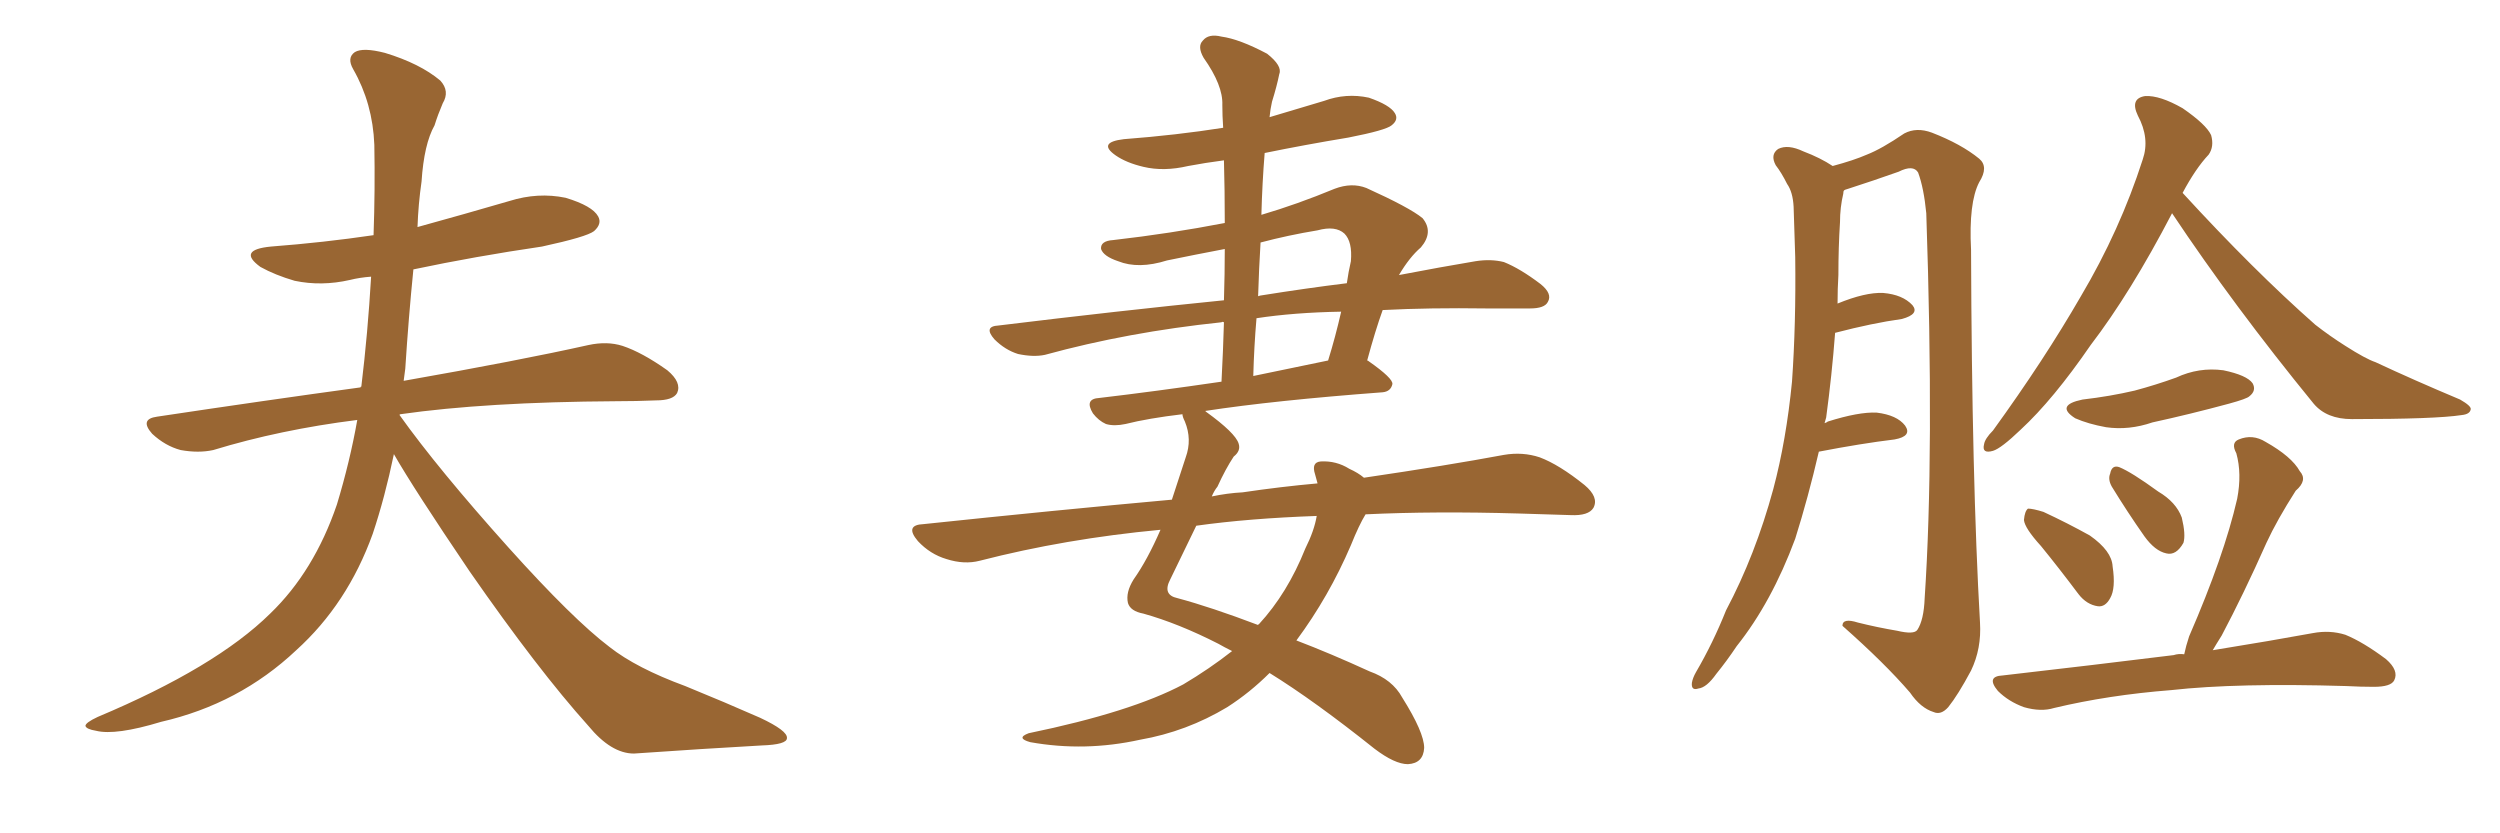 <svg xmlns="http://www.w3.org/2000/svg" xmlns:xlink="http://www.w3.org/1999/xlink" width="450" height="150"><path fill="#996633" padding="10" d="M70.90 81.74L70.90 81.74L70.90 81.74Q69.29 89.50 67.09 96.09L67.09 96.09Q62.55 108.69 53.32 117.04L53.32 117.04Q43.07 126.71 29.00 129.93L29.00 129.93Q20.80 132.42 17.29 131.54L17.29 131.54Q15.53 131.25 15.38 130.66L15.38 130.66Q15.38 130.08 17.58 129.05L17.58 129.05Q38.82 120.12 48.63 110.45L48.63 110.45Q56.54 102.83 60.64 90.82L60.64 90.82Q62.99 83.06 64.31 75.59L64.31 75.59Q50.39 77.34 38.38 81.01L38.38 81.01Q35.74 81.59 32.52 81.01L32.52 81.01Q29.74 80.27 27.39 78.08L27.39 78.08Q25.05 75.44 28.27 75L28.27 75Q47.75 72.07 64.89 69.73L64.89 69.73Q64.89 69.58 65.04 69.58L65.04 69.58Q66.21 59.91 66.80 49.80L66.80 49.80Q64.75 49.95 62.99 50.39L62.99 50.39Q57.86 51.56 53.03 50.54L53.03 50.54Q49.51 49.51 46.88 48.05L46.88 48.05Q42.63 44.97 48.78 44.38L48.78 44.38Q58.30 43.65 67.24 42.33L67.24 42.33Q67.53 34.13 67.38 26.07L67.38 26.07Q67.09 18.60 63.57 12.45L63.57 12.45Q62.40 10.40 63.87 9.38L63.87 9.38Q65.33 8.50 69.29 9.52L69.29 9.52Q75.59 11.43 79.25 14.50L79.25 14.50Q81.01 16.41 79.69 18.60L79.69 18.60Q78.81 20.65 78.22 22.56L78.22 22.56Q76.32 25.93 75.88 32.67L75.88 32.67Q75.29 36.77 75.15 40.87L75.15 40.87Q83.64 38.53 91.70 36.18L91.70 36.18Q96.83 34.57 101.81 35.60L101.81 35.60Q106.64 37.06 107.67 38.96L107.67 38.96Q108.40 40.28 106.93 41.60L106.93 41.60Q105.62 42.63 97.56 44.38L97.56 44.38Q85.55 46.14 74.41 48.49L74.41 48.49Q73.54 57.13 72.95 66.36L72.95 66.36Q72.80 67.53 72.66 68.55L72.66 68.55Q93.46 64.89 105.91 62.11L105.91 62.11Q109.28 61.38 112.06 62.26L112.06 62.26Q115.58 63.43 120.12 66.65L120.12 66.65Q122.75 68.85 121.88 70.75L121.88 70.75Q121.14 72.07 118.07 72.07L118.07 72.07Q114.55 72.22 110.89 72.22L110.89 72.22Q87.45 72.36 72.07 74.56L72.07 74.56Q71.92 74.56 71.92 74.71L71.92 74.71Q78.81 84.38 91.55 98.58L91.55 98.58Q103.13 111.47 109.72 116.46L109.72 116.46Q114.55 120.26 123.34 123.49L123.34 123.49Q130.52 126.42 136.82 129.20L136.82 129.20Q141.80 131.54 141.65 132.86L141.65 132.86Q141.65 134.03 137.11 134.18L137.11 134.18Q126.56 134.77 114.11 135.64L114.11 135.64Q110.01 135.64 105.91 130.66L105.91 130.66Q96.83 120.56 84.52 102.83L84.52 102.83Q74.41 87.89 70.90 81.74ZM221.78 117.19L221.78 117.19Q220.31 116.46 219.29 115.87L219.29 115.87Q212.11 112.21 205.81 110.45L205.81 110.45Q203.47 110.01 203.03 108.54L203.03 108.54Q202.59 106.64 204.05 104.30L204.05 104.30Q206.54 100.78 208.89 95.36L208.89 95.36Q191.75 96.97 176.37 100.93L176.37 100.93Q173.58 101.66 170.36 100.63L170.36 100.63Q167.43 99.76 165.23 97.41L165.23 97.41Q162.74 94.48 166.26 94.34L166.26 94.34Q189.84 91.85 210.94 89.94L210.94 89.94Q212.11 86.43 213.43 82.32L213.43 82.32Q214.60 79.10 213.28 75.88L213.28 75.88Q212.84 75 212.84 74.56L212.84 74.56Q206.69 75.29 202.59 76.32L202.59 76.32Q200.54 76.76 199.07 76.32L199.07 76.32Q197.75 75.73 196.73 74.41L196.73 74.41Q195.12 71.78 197.90 71.63L197.90 71.63Q207.86 70.46 219.87 68.70L219.87 68.70Q220.17 62.99 220.31 58.01L220.31 58.01Q220.02 57.86 219.87 58.01L219.87 58.01Q203.03 59.77 188.09 63.87L188.09 63.87Q186.04 64.31 183.25 63.72L183.25 63.72Q180.91 62.99 179.00 61.08L179.00 61.08Q176.95 58.74 179.74 58.59L179.74 58.59Q201.27 55.96 220.31 54.05L220.31 54.05Q220.46 49.22 220.46 44.82L220.46 44.82Q215.04 45.85 210.06 46.88L210.06 46.88Q204.93 48.49 201.27 47.02L201.27 47.02Q198.63 46.14 198.19 44.82L198.19 44.82Q198.05 43.36 200.39 43.21L200.39 43.21Q210.64 42.04 220.46 40.14L220.46 40.14Q220.46 34.28 220.31 28.86L220.31 28.86Q216.94 29.30 213.87 29.88L213.87 29.88Q209.47 30.91 205.81 30.03L205.81 30.03Q202.73 29.30 200.83 27.98L200.83 27.98Q197.46 25.63 202.29 25.05L202.29 25.05Q211.82 24.32 220.17 23.00L220.17 23.00Q220.02 20.80 220.02 18.90L220.02 18.90Q220.17 15.38 216.65 10.40L216.65 10.40Q215.48 8.35 216.50 7.32L216.50 7.32Q217.53 6.01 219.87 6.59L219.87 6.59Q223.10 7.03 228.08 9.67L228.08 9.67Q230.86 11.87 230.27 13.33L230.27 13.33Q229.83 15.53 228.96 18.31L228.96 18.31Q228.66 19.63 228.52 21.09L228.52 21.09Q233.50 19.63 238.33 18.16L238.33 18.16Q242.29 16.70 246.39 17.58L246.39 17.58Q250.20 18.90 251.07 20.36L251.07 20.36Q251.81 21.53 250.49 22.56L250.49 22.56Q249.46 23.44 242.72 24.76L242.72 24.76Q234.81 26.07 227.64 27.54L227.64 27.54Q227.20 32.96 227.05 38.67L227.05 38.67Q233.50 36.77 240.23 33.98L240.23 33.98Q243.31 32.81 245.95 33.84L245.95 33.84Q253.71 37.35 256.05 39.26L256.05 39.26Q258.11 41.75 255.76 44.53L255.76 44.53Q253.71 46.29 251.81 49.51L251.81 49.51Q259.42 48.05 265.58 47.02L265.58 47.02Q268.36 46.58 270.70 47.17L270.70 47.17Q273.63 48.34 277.29 51.12L277.29 51.12Q279.49 52.88 278.61 54.35L278.61 54.35Q278.03 55.52 275.39 55.52L275.39 55.52Q271.73 55.52 267.63 55.52L267.63 55.52Q257.37 55.37 248.88 55.81L248.88 55.81Q247.56 59.47 246.09 64.89L246.09 64.89Q246.24 64.89 246.39 65.04L246.39 65.04Q250.78 68.12 250.63 69.14L250.63 69.14Q250.34 70.46 248.88 70.61L248.88 70.61Q229.39 72.07 216.94 73.97L216.94 73.97Q216.94 73.97 217.09 74.12L217.09 74.12Q222.36 77.93 222.95 79.83L222.95 79.83Q223.39 81.15 222.07 82.18L222.07 82.18Q220.61 84.38 219.14 87.60L219.14 87.60Q218.55 88.33 218.12 89.36L218.12 89.36Q220.90 88.77 223.68 88.62L223.68 88.62Q230.57 87.60 237.16 87.01L237.16 87.01Q236.87 85.99 236.72 85.40L236.72 85.40Q235.99 83.20 237.74 83.06L237.74 83.06Q240.53 82.91 242.87 84.38L242.87 84.38Q244.48 85.11 245.51 85.99L245.51 85.99Q260.45 83.79 270.70 81.88L270.70 81.88Q274.07 81.30 277.15 82.32L277.15 82.32Q280.66 83.64 285.21 87.30L285.21 87.30Q287.84 89.50 286.82 91.41L286.82 91.41Q285.94 92.87 282.71 92.72L282.71 92.72Q278.32 92.58 273.34 92.43L273.34 92.43Q258.25 91.99 245.80 92.58L245.80 92.58Q244.63 94.48 243.16 98.14L243.16 98.14Q239.21 107.37 233.35 115.28L233.35 115.28Q239.50 117.63 246.53 120.85L246.53 120.85Q250.63 122.31 252.39 125.54L252.39 125.54Q256.35 131.84 256.35 134.62L256.35 134.62Q256.20 137.40 253.42 137.55L253.42 137.55Q251.07 137.55 247.41 134.77L247.41 134.77Q236.57 126.12 228.52 121.14L228.52 121.14Q225 124.66 220.90 127.29L220.90 127.29Q213.57 131.69 205.22 133.15L205.22 133.15Q195.26 135.35 185.45 133.59L185.45 133.59Q182.81 132.86 185.16 131.98L185.16 131.98Q203.61 128.17 212.99 123.19L212.99 123.19Q217.68 120.41 221.78 117.19ZM234.96 98.73L234.96 98.73Q236.57 95.51 237.01 92.87L237.01 92.87Q224.71 93.31 215.33 94.63L215.33 94.63Q213.43 98.58 210.64 104.30L210.64 104.30Q209.18 107.08 211.96 107.67L211.96 107.67Q217.97 109.28 226.46 112.50L226.46 112.50Q226.46 112.35 226.61 112.35L226.61 112.35Q231.74 106.79 234.96 98.73ZM226.17 57.28L226.17 57.28Q225.73 62.40 225.59 67.68L225.59 67.68Q231.88 66.36 239.06 64.89L239.06 64.89Q240.38 60.64 241.41 56.10L241.41 56.10Q232.91 56.25 226.17 57.28ZM226.90 43.65L226.90 43.65L226.90 43.65Q226.61 48.34 226.46 53.32L226.46 53.32Q226.90 53.17 227.05 53.17L227.05 53.17Q235.25 51.86 242.43 50.98L242.43 50.98Q242.72 48.93 243.16 47.02L243.16 47.02Q243.46 43.51 241.99 42.04L241.99 42.04Q240.38 40.58 237.16 41.46L237.16 41.46Q231.88 42.33 226.90 43.65ZM327.39 81.30L327.39 81.30Q325.49 89.50 323.14 96.97L323.14 96.97Q318.90 108.40 312.60 116.31L312.60 116.31Q310.84 118.95 308.94 121.29L308.94 121.29Q307.18 123.78 305.71 123.93L305.71 123.93Q304.39 124.37 304.54 122.90L304.54 122.90Q304.69 122.02 305.27 121.00L305.27 121.00Q308.35 115.72 310.69 109.86L310.69 109.86Q315.97 99.90 319.19 88.04L319.19 88.04Q321.53 79.25 322.56 68.70L322.56 68.70Q323.29 58.30 323.14 46.29L323.14 46.29Q323.00 41.31 322.85 37.21L322.85 37.21Q322.71 34.57 321.68 33.11L321.68 33.11Q320.65 31.05 319.63 29.74L319.63 29.74Q318.60 27.83 320.07 26.81L320.07 26.81Q321.83 25.93 324.61 27.25L324.61 27.25Q327.69 28.42 329.88 29.88L329.88 29.88Q333.69 28.86 336.04 27.83L336.04 27.83Q338.67 26.81 342.77 24.02L342.77 24.02Q344.97 22.85 347.75 23.88L347.75 23.88Q353.03 25.93 356.25 28.56L356.25 28.56Q358.01 30.03 356.25 32.81L356.25 32.81Q354.35 36.47 354.79 44.97L354.79 44.97Q354.93 86.43 356.40 112.06L356.40 112.06Q356.69 116.75 354.79 120.70L354.79 120.70Q352.44 125.10 350.68 127.29L350.68 127.29Q349.37 128.76 348.05 128.17L348.05 128.17Q345.70 127.44 343.80 124.66L343.80 124.66Q339.26 119.38 331.64 112.65L331.64 112.65Q331.64 111.18 334.42 112.06L334.42 112.06Q337.94 112.94 341.46 113.53L341.46 113.53Q344.53 114.26 345.12 113.38L345.12 113.38Q346.29 111.62 346.44 107.67L346.44 107.67Q348.19 81.59 346.73 38.38L346.73 38.38Q346.29 33.84 345.26 31.05L345.26 31.05Q344.38 29.59 341.75 30.91L341.75 30.91Q337.21 32.52 332.67 33.98L332.67 33.98Q332.08 34.13 331.93 34.28L331.93 34.28Q331.79 34.42 331.79 34.86L331.79 34.86Q331.20 37.35 331.20 39.99L331.20 39.99Q330.91 44.53 330.91 49.51L330.91 49.51Q330.76 52.00 330.76 54.64L330.76 54.64Q335.74 52.59 338.96 52.73L338.96 52.73Q342.48 53.03 344.24 54.93L344.24 54.93Q345.56 56.54 342.33 57.42L342.33 57.42Q337.06 58.15 330.32 59.91L330.32 59.91Q329.74 67.53 328.71 75.15L328.71 75.15Q328.56 75.59 328.42 76.17L328.42 76.17Q328.86 76.03 329.00 75.88L329.00 75.88Q334.57 74.12 337.79 74.27L337.79 74.27Q341.46 74.71 342.92 76.61L342.92 76.61Q344.24 78.52 341.02 79.10L341.02 79.10Q335.01 79.83 327.39 81.30ZM390.97 38.38L390.97 38.38Q383.50 52.73 376.32 62.11L376.32 62.11Q369.58 71.92 363.72 77.34L363.72 77.34Q360.21 80.71 358.74 81.15L358.74 81.15Q356.69 81.74 357.13 79.98L357.13 79.98Q357.28 78.96 358.74 77.49L358.74 77.49Q367.97 64.75 374.56 53.32L374.56 53.32Q381.59 41.46 385.69 28.71L385.69 28.71Q387.01 24.90 384.81 20.80L384.81 20.80Q383.35 17.72 386.13 17.29L386.13 17.29Q388.77 17.14 392.87 19.48L392.87 19.48Q397.12 22.41 398.00 24.32L398.00 24.32Q398.58 26.37 397.56 27.83L397.56 27.83Q395.21 30.32 392.87 34.72L392.87 34.72Q405.62 48.63 416.75 58.45L416.75 58.45Q419.38 60.50 422.17 62.26L422.17 62.26Q425.83 64.60 427.59 65.19L427.59 65.19Q434.47 68.41 442.82 71.92L442.82 71.92Q444.87 73.10 444.73 73.68L444.73 73.68Q444.58 74.56 443.12 74.71L443.12 74.71Q438.43 75.44 423.34 75.44L423.34 75.44Q418.80 75.44 416.46 72.66L416.46 72.66Q402.10 55.08 390.97 38.38ZM374.85 71.92L374.85 71.92Q379.83 71.34 384.23 70.31L384.23 70.31Q388.04 69.29 391.70 67.97L391.70 67.97Q395.80 66.06 400.20 66.65L400.20 66.65Q404.44 67.53 405.47 68.99L405.47 68.99Q406.20 70.31 404.88 71.34L404.88 71.34Q404.44 71.78 401.22 72.66L401.22 72.66Q394.19 74.56 387.45 76.03L387.45 76.03Q383.20 77.49 379.10 76.90L379.10 76.90Q375.88 76.32 373.54 75.29L373.54 75.29Q369.87 72.95 374.85 71.92ZM367.38 98.29L367.38 98.29Q364.45 95.07 364.31 93.60L364.31 93.60Q364.45 91.99 365.04 91.55L365.04 91.55Q365.92 91.55 367.82 92.14L367.82 92.14Q372.22 94.19 376.17 96.39L376.17 96.39Q380.13 99.17 380.27 101.95L380.27 101.95Q380.86 105.91 379.83 107.67L379.83 107.67Q378.96 109.28 377.64 109.13L377.64 109.13Q375.59 108.84 374.12 106.93L374.12 106.93Q370.61 102.25 367.38 98.29ZM380.13 87.60L380.13 87.60Q379.39 86.28 379.83 85.25L379.83 85.25Q380.13 83.64 381.45 84.08L381.45 84.08Q383.64 84.96 388.48 88.48L388.48 88.48Q391.70 90.38 392.72 93.16L392.72 93.16Q393.46 96.24 393.02 97.71L393.02 97.71Q391.70 100.05 389.94 99.61L389.94 99.61Q387.89 99.17 385.99 96.53L385.99 96.53Q382.91 92.14 380.13 87.60ZM393.16 117.77L393.16 117.77L393.16 117.77Q393.46 116.31 394.04 114.55L394.04 114.55Q400.34 100.05 402.69 89.79L402.69 89.79Q403.56 85.25 402.54 81.59L402.54 81.59Q401.51 79.69 402.98 79.10L402.98 79.10Q405.47 78.08 407.81 79.54L407.81 79.54Q412.50 82.18 413.96 84.81L413.96 84.81Q415.43 86.43 413.23 88.33L413.23 88.33Q409.86 93.60 407.96 97.71L407.96 97.71Q403.86 106.93 399.90 114.40L399.90 114.40Q398.88 116.02 398.29 117.04L398.29 117.04Q409.13 115.28 416.31 113.96L416.31 113.96Q419.38 113.38 422.17 114.26L422.17 114.26Q425.39 115.58 429.49 118.65L429.49 118.65Q431.84 120.70 430.96 122.46L430.96 122.46Q430.37 123.63 427.29 123.63L427.29 123.63Q424.95 123.63 422.31 123.49L422.31 123.49Q402.69 122.90 390.82 124.22L390.82 124.22Q379.54 125.10 369.73 127.44L369.73 127.44Q367.38 128.17 364.31 127.29L364.31 127.29Q361.52 126.27 359.62 124.37L359.62 124.37Q357.42 121.73 360.50 121.58L360.50 121.58Q377.05 119.68 391.26 117.92L391.26 117.92Q392.14 117.63 393.16 117.77Z"/></svg>